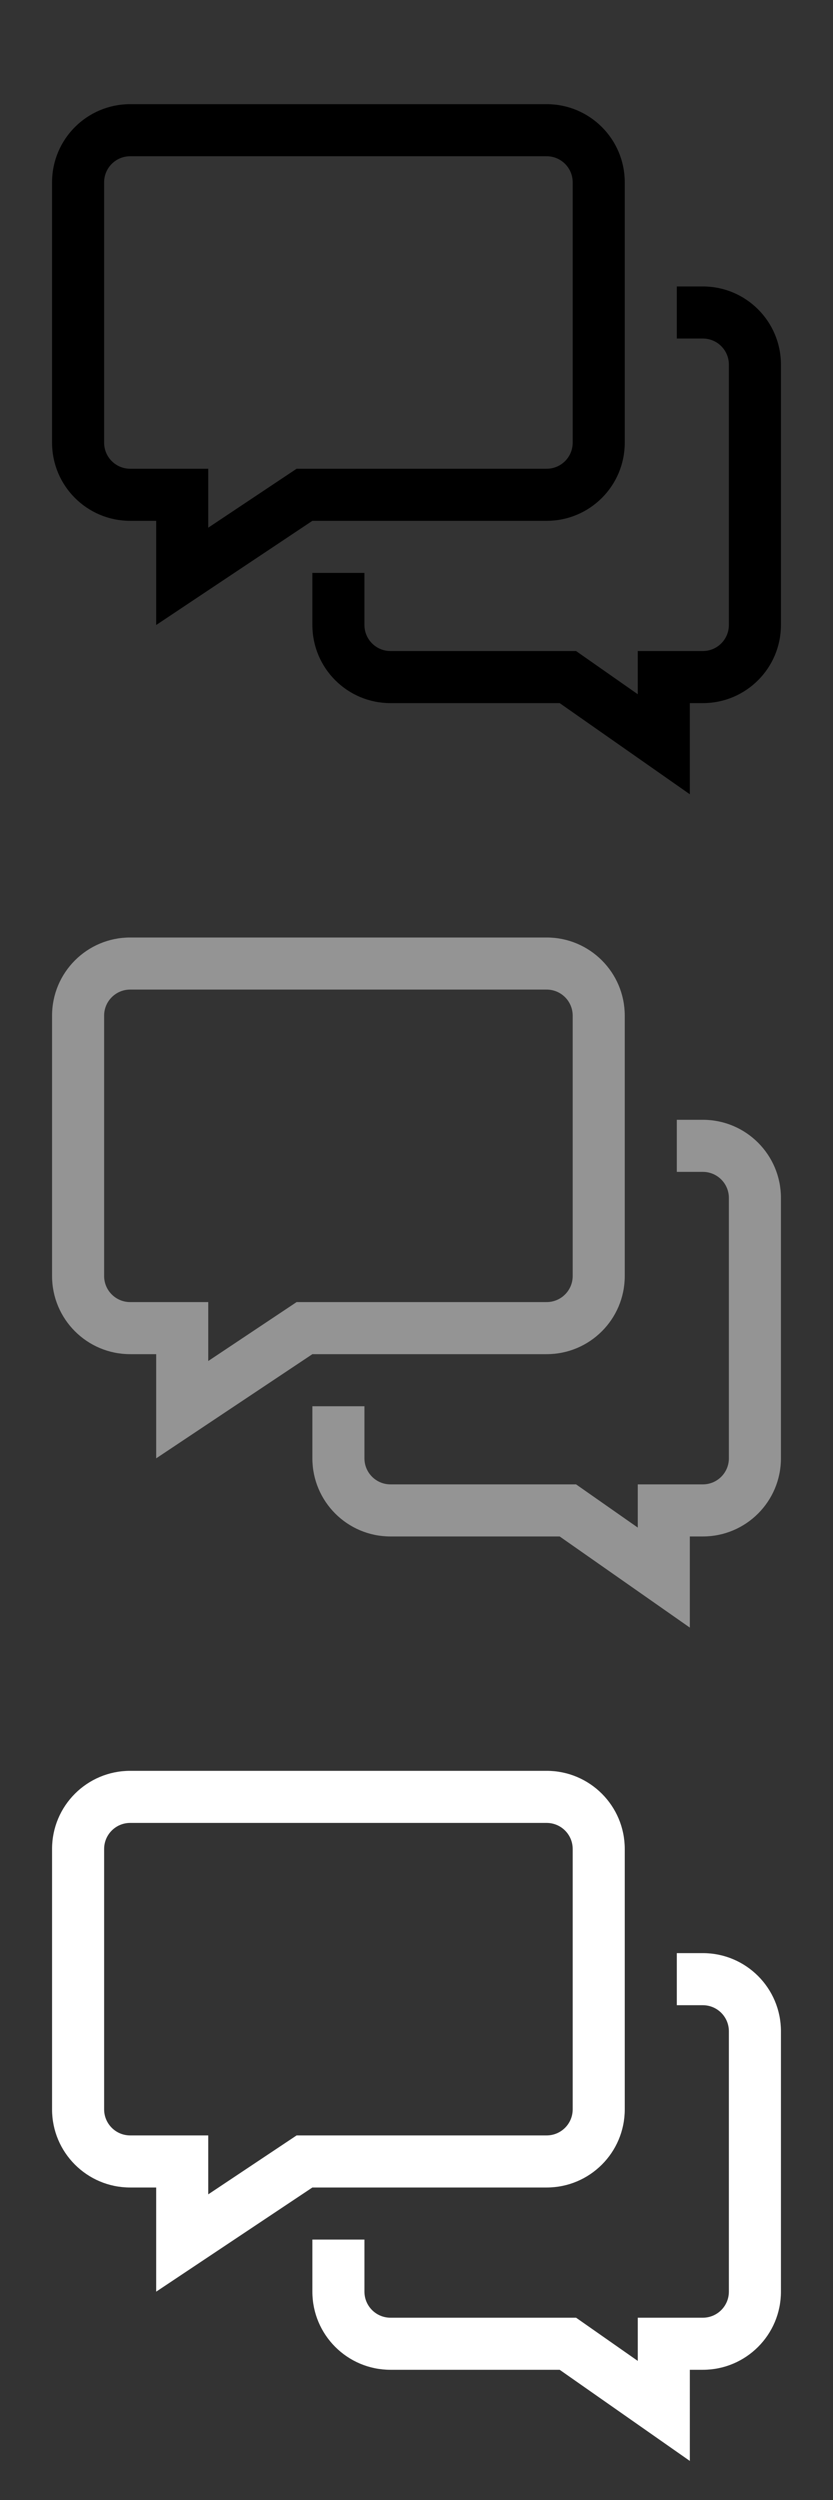 <svg width="32" height="96" viewBox="0 0 32 96" fill="none" xmlns="http://www.w3.org/2000/svg">
<rect x="0" y="0" width="32" height="96" fill="#333333" stroke="none"/>
<path fill-rule="evenodd" clip-rule="evenodd" d="M6 24L12 20H21C22.657 20 24 18.657 24 17V7C24 5.343 22.657 4 21 4H5C3.343 4 2 5.343 2 7V17C2 18.657 3.343 20 5 20H6V24ZM8 18H5C4.448 18 4 17.552 4 17V7C4 6.448 4.448 6 5 6H21C21.552 6 22 6.448 22 7V17C22 17.552 21.552 18 21 18H11.394L8 20.263V18Z" fill="black"/>
<path d="M27 27C28.657 27 30 25.657 30 24V14C30 12.343 28.657 11 27 11H26V13H27C27.552 13 28 13.448 28 14V24C28 24.552 27.552 25 27 25H24.5V26.659L22.13 25H15C14.448 25 14 24.552 14 24V22H12V24C12 25.657 13.343 27 15 27H21.5L26.5 30.5V27H27Z" fill="black"/>
<path fill-rule="evenodd" clip-rule="evenodd" d="M6 56L12 52H21C22.657 52 24 50.657 24 49V39C24 37.343 22.657 36 21 36H5C3.343 36 2 37.343 2 39V49C2 50.657 3.343 52 5 52H6V56ZM8 50H5C4.448 50 4 49.552 4 49V39C4 38.448 4.448 38 5 38H21C21.552 38 22 38.448 22 39V49C22 49.552 21.552 50 21 50H11.394L8 52.263V50Z" fill="#949494"/>
<path d="M27 59C28.657 59 30 57.657 30 56V46C30 44.343 28.657 43 27 43H26V45H27C27.552 45 28 45.448 28 46V56C28 56.552 27.552 57 27 57H24.5V58.659L22.13 57H15C14.448 57 14 56.552 14 56V54H12V56C12 57.657 13.343 59 15 59H21.5L26.5 62.5V59H27Z" fill="#949494"/>
<path fill-rule="evenodd" clip-rule="evenodd" d="M6 88L12 84H21C22.657 84 24 82.657 24 81V71C24 69.343 22.657 68 21 68H5C3.343 68 2 69.343 2 71V81C2 82.657 3.343 84 5 84H6V88ZM8 82H5C4.448 82 4 81.552 4 81V71C4 70.448 4.448 70 5 70H21C21.552 70 22 70.448 22 71V81C22 81.552 21.552 82 21 82H11.394L8 84.263V82Z" fill="white"/>
<path d="M27 91C28.657 91 30 89.657 30 88V78C30 76.343 28.657 75 27 75H26V77H27C27.552 77 28 77.448 28 78V88C28 88.552 27.552 89 27 89H24.5V90.659L22.13 89H15C14.448 89 14 88.552 14 88V86H12V88C12 89.657 13.343 91 15 91H21.5L26.5 94.5V91H27Z" fill="white"/>
</svg>
